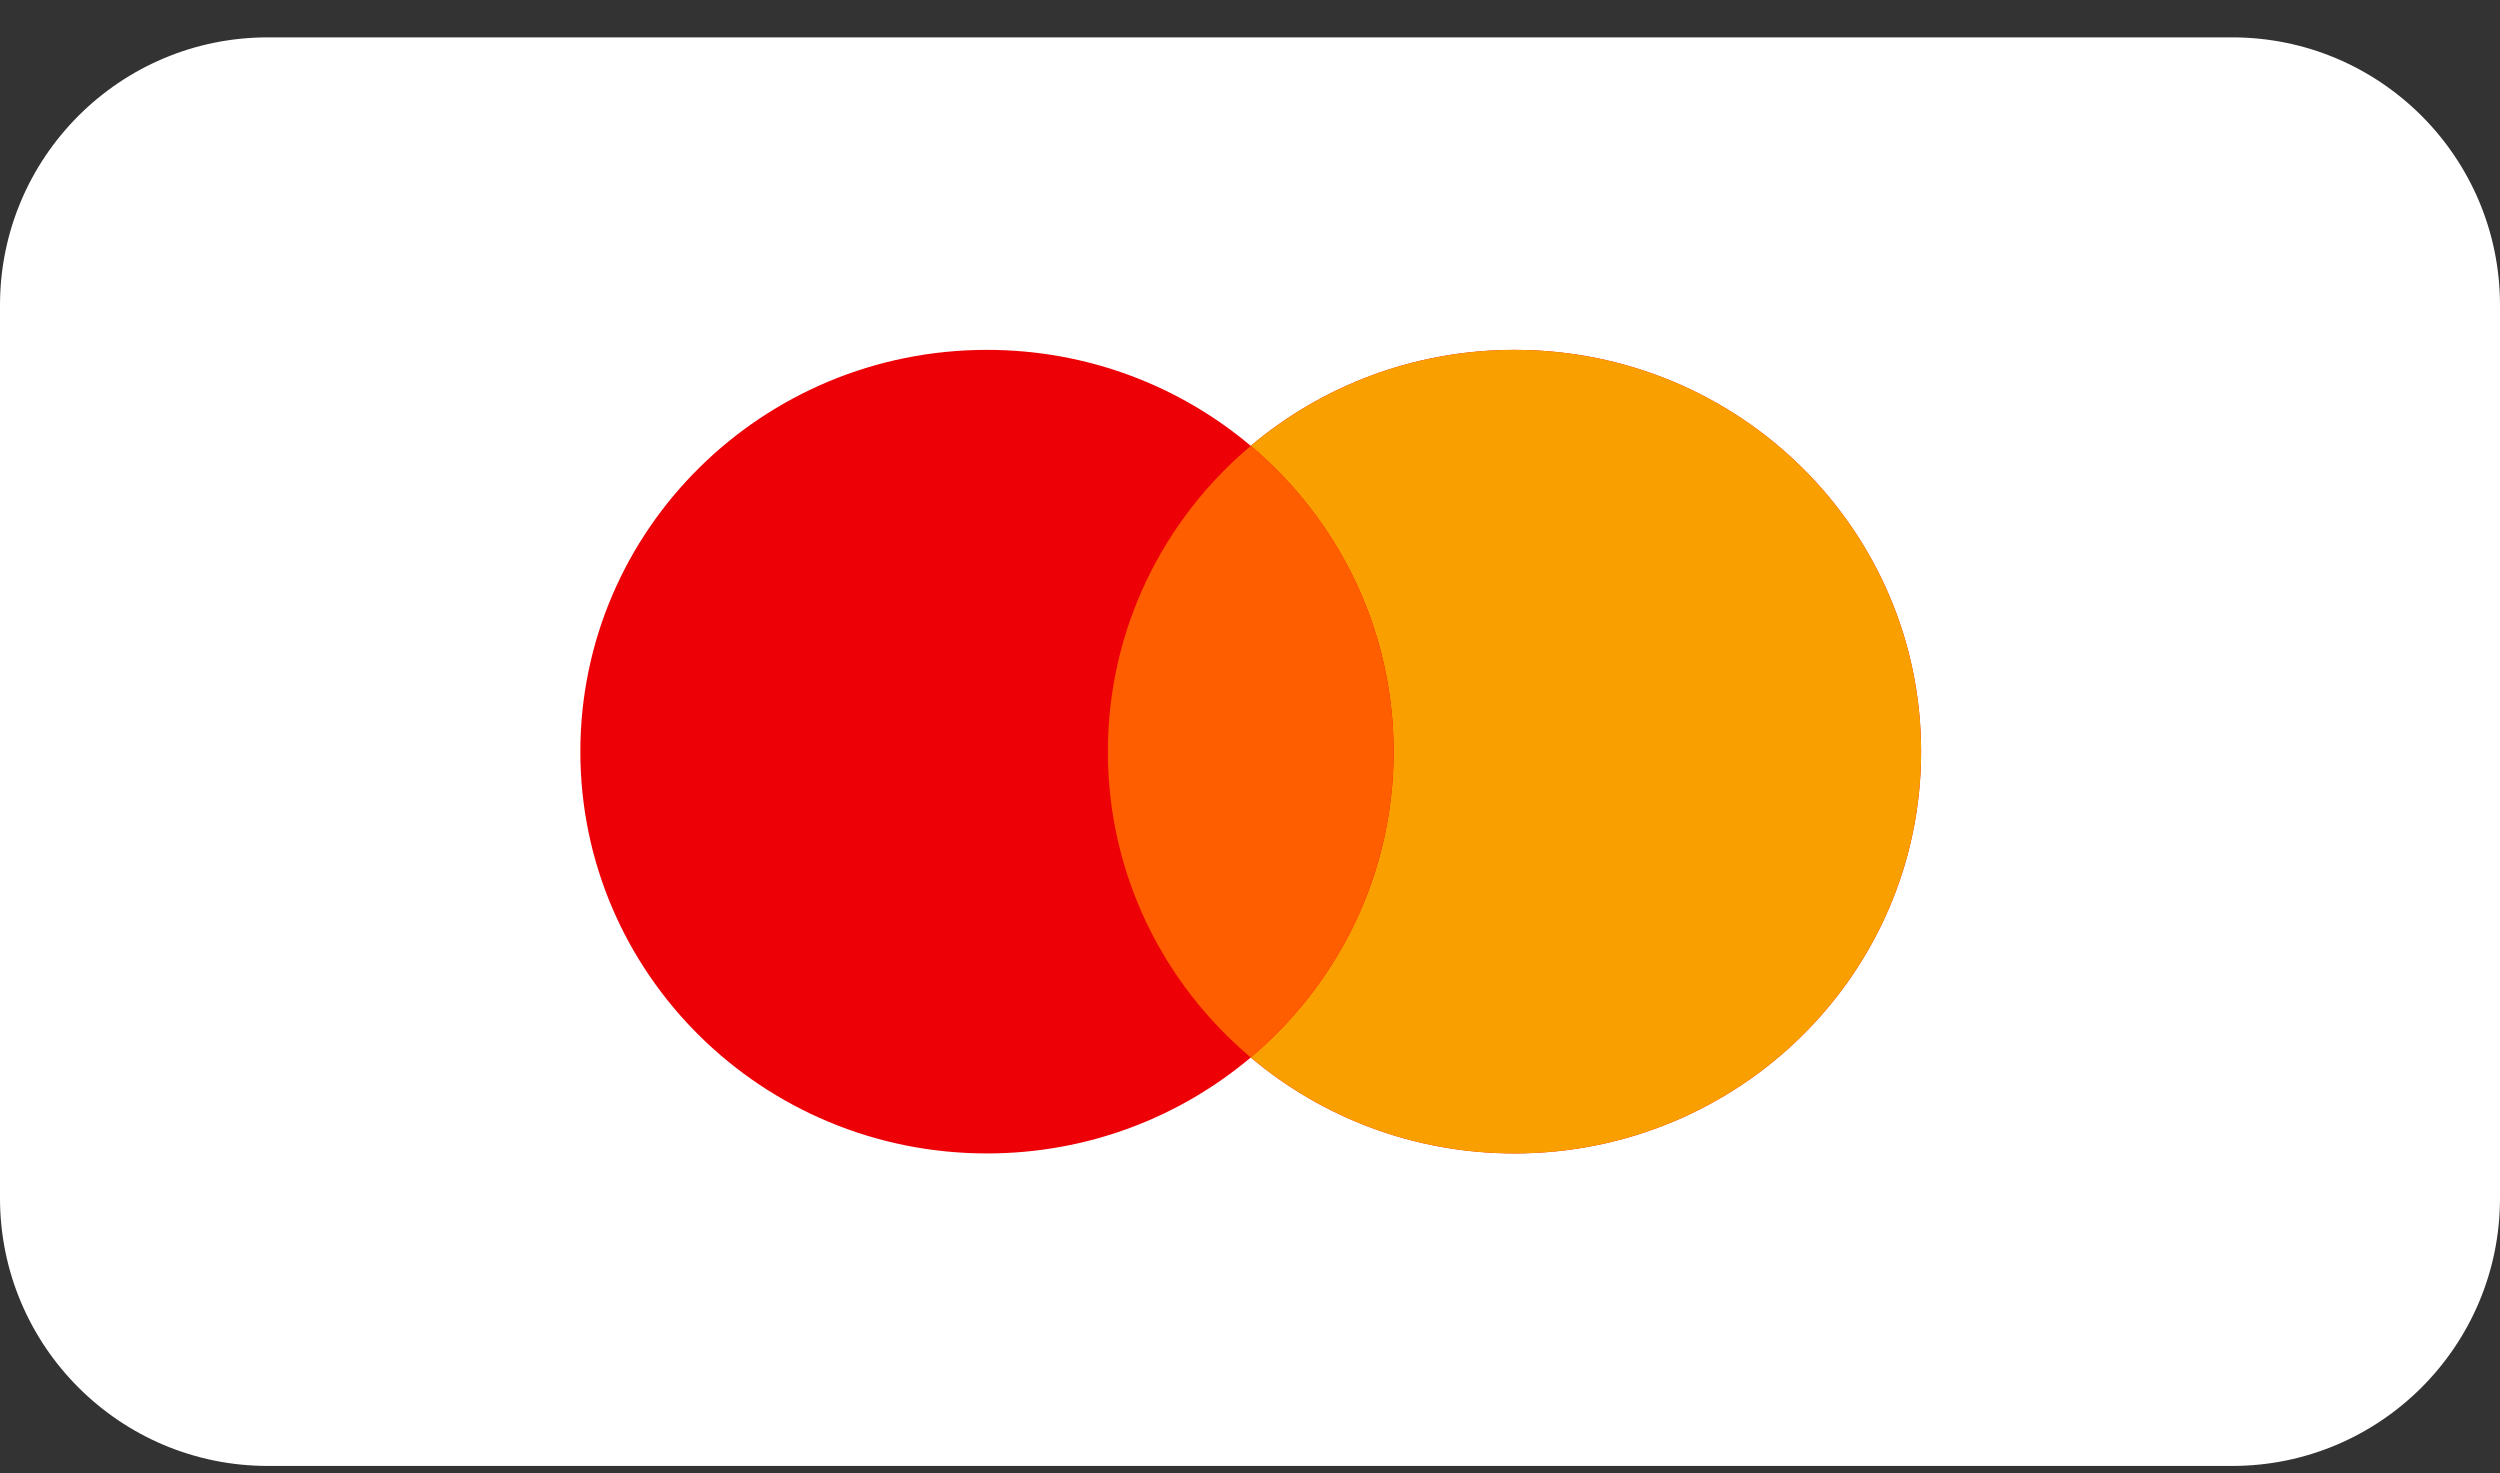 <svg width="56" height="33" viewBox="0 0 56 33" fill="none" xmlns="http://www.w3.org/2000/svg">
<rect x="0" y="0" width="56" height="33" fill="#333333" stroke="none"/>
<path d="M0 6.837C0 3.523 2.686 0.837 6 0.837H50C53.314 0.837 56 3.523 56 6.837V26.837C56 30.151 53.314 32.837 50 32.837H6C2.686 32.837 0 30.151 0 26.837V6.837Z" fill="white"/>
<path d="M28.017 23.687C26.426 25.028 24.363 25.837 22.108 25.837C17.078 25.837 13 21.808 13 16.837C13 11.866 17.078 7.837 22.108 7.837C24.363 7.837 26.426 8.646 28.017 9.987C29.607 8.646 31.67 7.837 33.925 7.837C38.955 7.837 43.033 11.866 43.033 16.837C43.033 21.808 38.955 25.837 33.925 25.837C31.67 25.837 29.607 25.028 28.017 23.687Z" fill="#ED0006"/>
<path d="M28.017 23.687C29.975 22.036 31.217 19.58 31.217 16.837C31.217 14.094 29.975 11.638 28.017 9.987C29.607 8.646 31.67 7.837 33.925 7.837C38.955 7.837 43.033 11.866 43.033 16.837C43.033 21.808 38.955 25.837 33.925 25.837C31.67 25.837 29.607 25.028 28.017 23.687Z" fill="#F9A000"/>
<path d="M28.017 23.687C29.975 22.037 31.217 19.58 31.217 16.837C31.217 14.094 29.975 11.638 28.017 9.987C26.058 11.638 24.816 14.094 24.816 16.837C24.816 19.58 26.058 22.037 28.017 23.687Z" fill="#FF5E00"/>
</svg>
